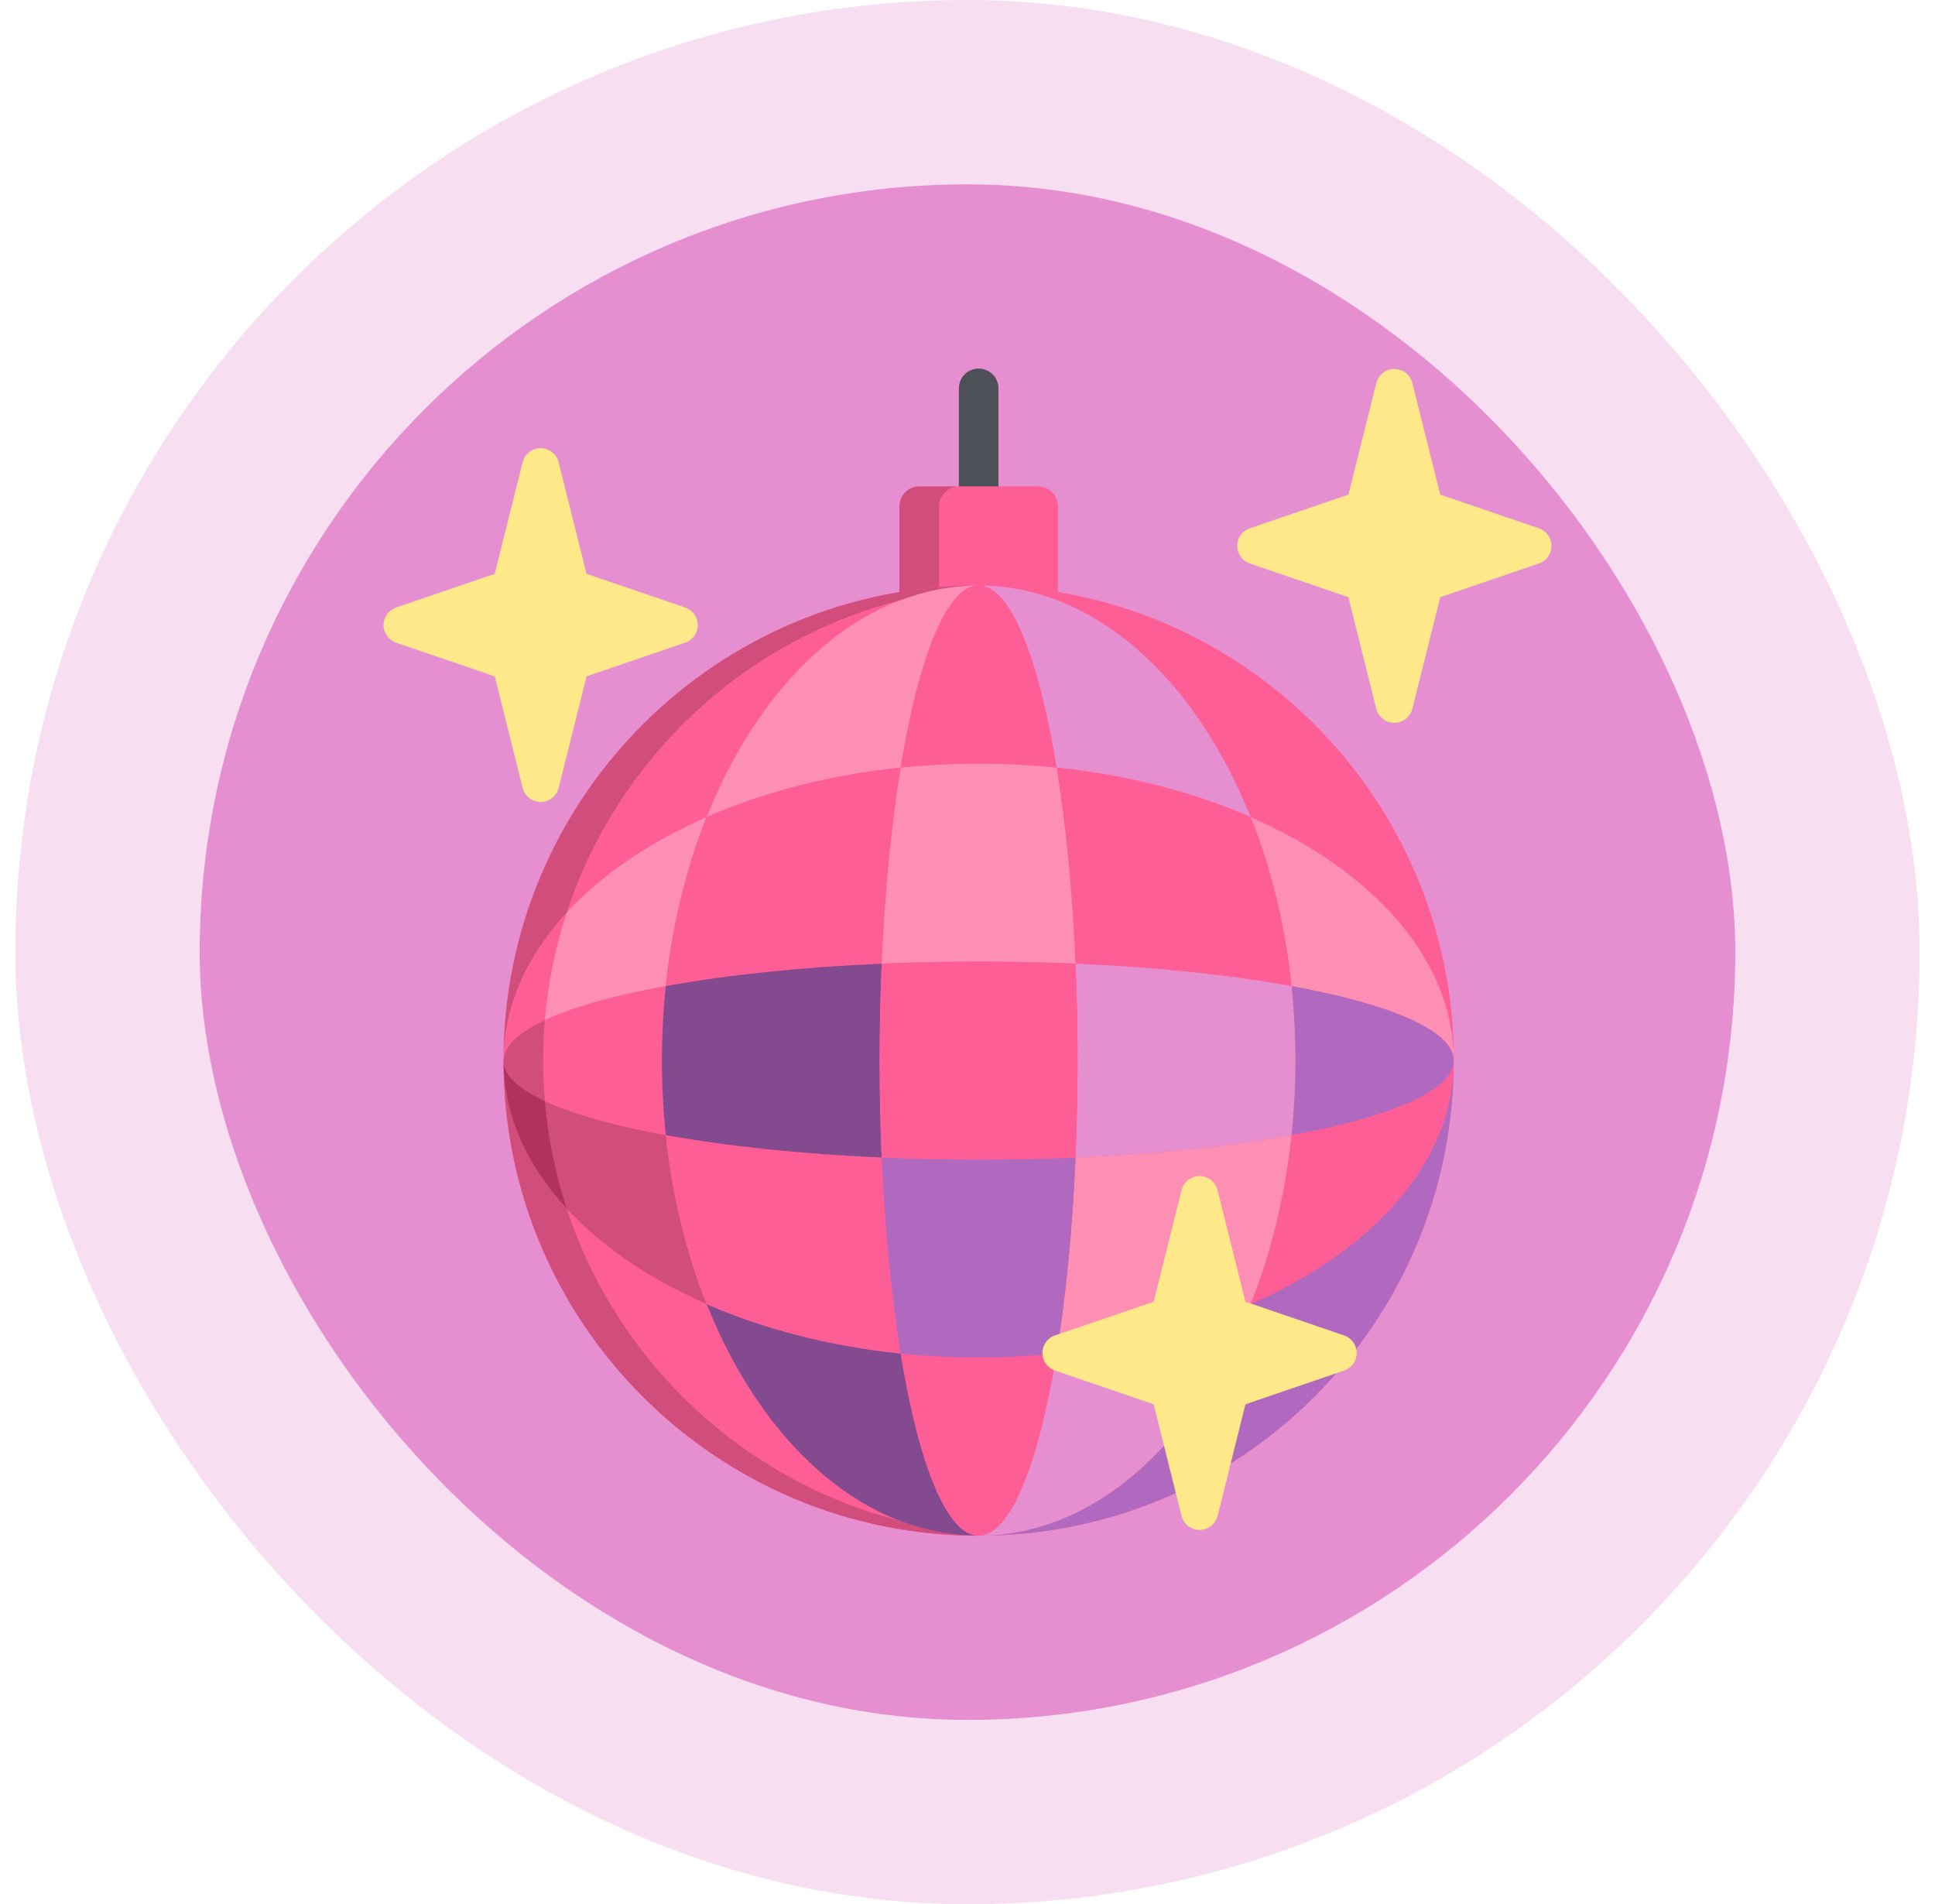 <svg width="63" height="62" viewBox="0 0 63 62" fill="none" xmlns="http://www.w3.org/2000/svg">
<g id="Disco ball">
<rect x="6.5" y="6" width="50" height="50" rx="25" fill="#E58FD0"/>
<rect x="3.5" y="3" width="56" height="56" rx="28" stroke="#E58FD0" stroke-opacity="0.3" stroke-width="6"/>
<g id="Group 5067">
<path id="Vector" d="M31.863 17.425C31.507 17.425 31.219 17.136 31.219 16.78V12.645C31.219 12.289 31.507 12 31.863 12C32.219 12 32.508 12.289 32.508 12.645V16.78C32.508 17.136 32.219 17.425 31.863 17.425Z" fill="#4E5058"/>
<g id="Group">
<path id="Vector_2" d="M34.441 19.278V16.485C34.441 16.129 34.153 15.84 33.797 15.84H31.218H29.93C29.578 15.84 29.285 16.133 29.285 16.485V19.278C21.969 20.505 16.395 26.867 16.395 34.531C16.395 43.074 23.32 50 31.863 50C40.406 50 47.331 43.074 47.331 34.531C47.332 26.867 41.757 20.506 34.441 19.278Z" fill="#FD5E95"/>
<path id="Vector_3" d="M34.441 19.707H29.285V16.485C29.285 16.129 29.574 15.84 29.93 15.84H33.797C34.153 15.84 34.441 16.129 34.441 16.485V19.707Z" fill="#FD5E95"/>
</g>
<path id="Vector_4" d="M31.219 15.84H29.93C29.574 15.84 29.285 16.129 29.285 16.485V19.707H30.574V16.485C30.574 16.129 30.863 15.84 31.219 15.84Z" fill="#D14D7B"/>
<path id="Vector_5" d="M40.718 26.605C44.715 28.353 47.33 31.251 47.33 34.531C47.33 25.988 40.404 19.063 31.861 19.063C35.625 19.063 38.917 22.088 40.718 26.605Z" fill="#FD5E95"/>
<path id="Vector_6" d="M40.718 42.458C38.917 46.975 35.625 50 31.861 50C40.404 50 47.33 43.075 47.33 34.532C47.33 37.812 44.715 40.71 40.718 42.458Z" fill="#B169BF"/>
<g id="Group_2">
<path id="Vector_7" d="M23.006 42.458C19.009 40.71 16.395 37.812 16.395 34.531C16.395 43.074 23.32 49.999 31.863 49.999C28.099 49.999 24.807 46.975 23.006 42.458Z" fill="#FD5E95"/>
<path id="Vector_8" d="M23.006 26.605C24.807 22.088 28.099 19.063 31.863 19.063C23.32 19.063 16.395 25.988 16.395 34.531C16.395 31.251 19.009 28.353 23.006 26.605Z" fill="#FD5E95"/>
</g>
<g id="Group_3">
<path id="Vector_9" d="M40.721 26.605C41.382 28.263 41.842 30.122 42.05 32.106C45.288 32.697 47.333 33.564 47.333 34.531C47.333 31.251 44.718 28.353 40.721 26.605Z" fill="#FD8EB4"/>
<path id="Vector_10" d="M21.677 32.106C21.886 30.122 22.346 28.263 23.006 26.605C19.009 28.352 16.395 31.251 16.395 34.531C16.395 33.564 18.44 32.697 21.677 32.106Z" fill="#FD8EB4"/>
</g>
<path id="Vector_11" d="M42.048 36.957C41.84 38.941 41.38 40.8 40.719 42.458C44.716 40.71 47.331 37.812 47.331 34.532C47.331 35.498 45.285 36.366 42.048 36.957Z" fill="#FD5E95"/>
<path id="Vector_12" d="M23.006 42.458C22.346 40.8 21.886 38.941 21.677 36.956C18.44 36.366 16.395 35.498 16.395 34.531C16.395 37.812 19.009 40.71 23.006 42.458Z" fill="#D14D7B"/>
<path id="Vector_13" d="M42.049 32.106C42.132 32.897 42.175 33.706 42.175 34.532C42.175 35.357 42.132 36.166 42.049 36.957C45.286 36.366 47.331 35.498 47.331 34.532C47.331 33.564 45.286 32.697 42.049 32.106Z" fill="#B169BF"/>
<path id="Vector_14" d="M21.677 36.957C21.594 36.166 21.551 35.357 21.551 34.532C21.551 33.706 21.594 32.897 21.677 32.106C18.44 32.697 16.395 33.564 16.395 34.532C16.395 35.498 18.44 36.366 21.677 36.957Z" fill="#FD5E95"/>
<g id="Group_4">
<path id="Vector_15" d="M40.718 42.458C38.867 43.267 36.72 43.829 34.399 44.069C33.809 47.679 32.892 50 31.861 50C35.625 49.999 38.917 46.974 40.718 42.458Z" fill="#E58FD0"/>
<path id="Vector_16" d="M34.399 24.994C36.72 25.233 38.867 25.795 40.718 26.605C38.917 22.088 35.625 19.063 31.861 19.063C32.892 19.063 33.809 21.383 34.399 24.994Z" fill="#E58FD0"/>
</g>
<path id="Vector_17" d="M23.006 26.605C24.857 25.796 27.004 25.233 29.325 24.994C29.915 21.383 30.832 19.063 31.863 19.063C28.099 19.063 24.806 22.088 23.006 26.605Z" fill="#FD8EB4"/>
<path id="Vector_18" d="M29.325 44.069C27.004 43.829 24.857 43.267 23.006 42.458C24.806 46.975 28.099 50 31.863 50C30.832 50 29.915 47.68 29.325 44.069Z" fill="#844A8F"/>
<g id="Group_5">
<path id="Vector_19" d="M42.047 32.106C41.839 30.122 41.379 28.263 40.718 26.605C38.867 25.796 36.72 25.233 34.398 24.994C34.699 26.832 34.914 29.005 35.017 31.376C37.673 31.491 40.08 31.747 42.047 32.106Z" fill="#FD5E95"/>
<path id="Vector_20" d="M29.324 24.994C27.003 25.234 24.856 25.796 23.005 26.605C22.344 28.263 21.884 30.122 21.676 32.107C23.643 31.748 26.049 31.491 28.706 31.377C28.809 29.005 29.024 26.832 29.324 24.994Z" fill="#FD5E95"/>
<path id="Vector_21" d="M21.676 36.957C21.884 38.941 22.344 40.8 23.005 42.458C24.856 43.267 27.003 43.83 29.324 44.069C29.024 42.231 28.808 40.058 28.706 37.687C26.05 37.572 23.643 37.316 21.676 36.957Z" fill="#FD5E95"/>
</g>
<path id="Vector_22" d="M35.019 37.687C34.916 40.058 34.701 42.231 34.4 44.069C36.722 43.83 38.869 43.267 40.72 42.458C41.381 40.8 41.841 38.941 42.049 36.956C40.082 37.316 37.675 37.572 35.019 37.687Z" fill="#FD8EB4"/>
<path id="Vector_23" d="M28.64 34.531C28.64 33.45 28.664 32.395 28.708 31.376C26.051 31.491 23.644 31.747 21.677 32.106C21.594 32.896 21.551 33.706 21.551 34.531C21.551 35.356 21.594 36.166 21.677 36.956C23.644 37.315 26.051 37.572 28.708 37.687C28.664 36.668 28.64 35.613 28.64 34.531Z" fill="#844A8F"/>
<path id="Vector_24" d="M35.085 34.531C35.085 35.612 35.062 36.668 35.018 37.687C37.674 37.572 40.081 37.315 42.048 36.956C42.131 36.166 42.175 35.356 42.175 34.531C42.175 33.706 42.131 32.896 42.048 32.106C40.081 31.747 37.674 31.49 35.018 31.376C35.062 32.395 35.085 33.45 35.085 34.531Z" fill="#E58FD0"/>
<g id="Group_6">
<path id="Vector_25" d="M29.324 24.994C30.15 24.909 30.997 24.863 31.861 24.863C32.726 24.863 33.573 24.909 34.399 24.994C33.809 21.383 32.892 19.063 31.861 19.063C30.831 19.063 29.914 21.383 29.324 24.994Z" fill="#FD5E95"/>
<path id="Vector_26" d="M34.399 44.069C33.573 44.154 32.726 44.199 31.861 44.199C30.997 44.199 30.15 44.154 29.324 44.069C29.914 47.68 30.831 50 31.861 50C32.892 50 33.809 47.68 34.399 44.069Z" fill="#FD5E95"/>
</g>
<path id="Vector_27" d="M31.862 37.754C30.781 37.754 29.726 37.731 28.707 37.687C28.809 40.058 29.025 42.231 29.325 44.069C30.151 44.154 30.998 44.199 31.862 44.199C32.727 44.199 33.574 44.154 34.4 44.069C34.7 42.231 34.916 40.058 35.018 37.687C33.999 37.731 32.944 37.754 31.862 37.754Z" fill="#B169BF"/>
<path id="Vector_28" d="M31.862 31.309C32.944 31.309 33.999 31.332 35.018 31.376C34.915 29.005 34.7 26.832 34.4 24.994C33.574 24.909 32.727 24.864 31.862 24.864C30.998 24.864 30.151 24.909 29.325 24.994C29.025 26.832 28.809 29.005 28.707 31.376C29.726 31.332 30.781 31.309 31.862 31.309Z" fill="#FD8EB4"/>
<path id="Vector_29" d="M35.017 31.376C33.998 31.332 32.943 31.309 31.861 31.309C30.78 31.309 29.725 31.332 28.706 31.376C28.662 32.395 28.639 33.45 28.639 34.531C28.639 35.612 28.662 36.668 28.706 37.687C29.725 37.731 30.78 37.754 31.861 37.754C32.943 37.754 33.998 37.731 35.017 37.687C35.061 36.668 35.084 35.612 35.084 34.531C35.084 33.45 35.061 32.395 35.017 31.376Z" fill="#FD5E95"/>
<path id="Vector_30" d="M18.45 39.348C17.143 37.93 16.395 36.285 16.395 34.531C16.395 43.074 23.32 50 31.863 50C30.979 50 30.12 49.831 29.301 49.516C24.179 48.204 20.082 44.334 18.45 39.348Z" fill="#D14D7B"/>
<path id="Vector_31" d="M17.74 35.847C16.876 35.445 16.395 35 16.395 34.531C16.395 36.285 17.143 37.93 18.45 39.348C18.084 38.231 17.842 37.059 17.74 35.847Z" fill="#B2325E"/>
<path id="Vector_32" d="M17.684 34.532C17.684 34.088 17.703 33.65 17.74 33.216C16.876 33.618 16.395 34.063 16.395 34.532C16.395 35 16.876 35.445 17.74 35.847C17.703 35.413 17.684 34.975 17.684 34.532Z" fill="#D14D7B"/>
<path id="Vector_33" d="M18.45 29.715C17.143 31.133 16.395 32.777 16.395 34.531C16.395 34.063 16.876 33.618 17.74 33.216C17.842 32.004 18.084 30.831 18.45 29.715Z" fill="#FD5E95"/>
<path id="Vector_34" d="M29.301 19.546C30.12 19.232 30.978 19.063 31.863 19.063C23.32 19.063 16.395 25.988 16.395 34.531C16.395 32.777 17.143 31.133 18.45 29.715C20.082 24.729 24.179 20.859 29.301 19.546Z" fill="#D14D7B"/>
<g id="Group_7">
<path id="Vector_35" d="M50.104 17.202L46.892 16.105L45.983 12.471C45.916 12.202 45.675 12.014 45.397 12.014C45.12 12.014 44.878 12.202 44.811 12.471L43.902 16.105L40.69 17.202C40.446 17.286 40.281 17.515 40.281 17.774C40.281 18.032 40.446 18.262 40.69 18.346L43.902 19.443L44.811 23.077C44.878 23.346 45.12 23.535 45.397 23.535C45.675 23.535 45.916 23.346 45.983 23.077L46.892 19.443L50.104 18.346C50.349 18.262 50.513 18.032 50.513 17.774C50.513 17.515 50.349 17.286 50.104 17.202Z" fill="#FFE88A"/>
<path id="Vector_36" d="M22.309 19.78L19.097 18.683L18.188 15.049C18.122 14.783 17.876 14.591 17.602 14.591C17.328 14.591 17.082 14.783 17.016 15.049L16.108 18.683L12.895 19.78C12.653 19.863 12.486 20.096 12.486 20.352C12.486 20.608 12.653 20.841 12.895 20.924L16.108 22.021L17.016 25.655C17.082 25.921 17.328 26.112 17.602 26.112C17.876 26.112 18.122 25.921 18.189 25.655L19.097 22.021L22.309 20.924C22.554 20.84 22.718 20.61 22.718 20.352C22.718 20.093 22.554 19.864 22.309 19.78Z" fill="#FFE88A"/>
<path id="Vector_37" d="M43.762 43.48L40.55 42.383L39.642 38.749C39.574 38.48 39.333 38.291 39.055 38.291C38.778 38.291 38.536 38.48 38.469 38.749L37.561 42.383L34.348 43.48C34.104 43.563 33.94 43.793 33.94 44.052C33.94 44.31 34.104 44.54 34.348 44.624L37.561 45.721L38.469 49.355C38.536 49.624 38.778 49.812 39.055 49.812C39.333 49.812 39.574 49.624 39.642 49.355L40.55 45.721L43.762 44.624C44.007 44.54 44.171 44.31 44.171 44.052C44.171 43.793 44.007 43.563 43.762 43.48Z" fill="#FFE88A"/>
</g>
</g>
</g>
</svg>

